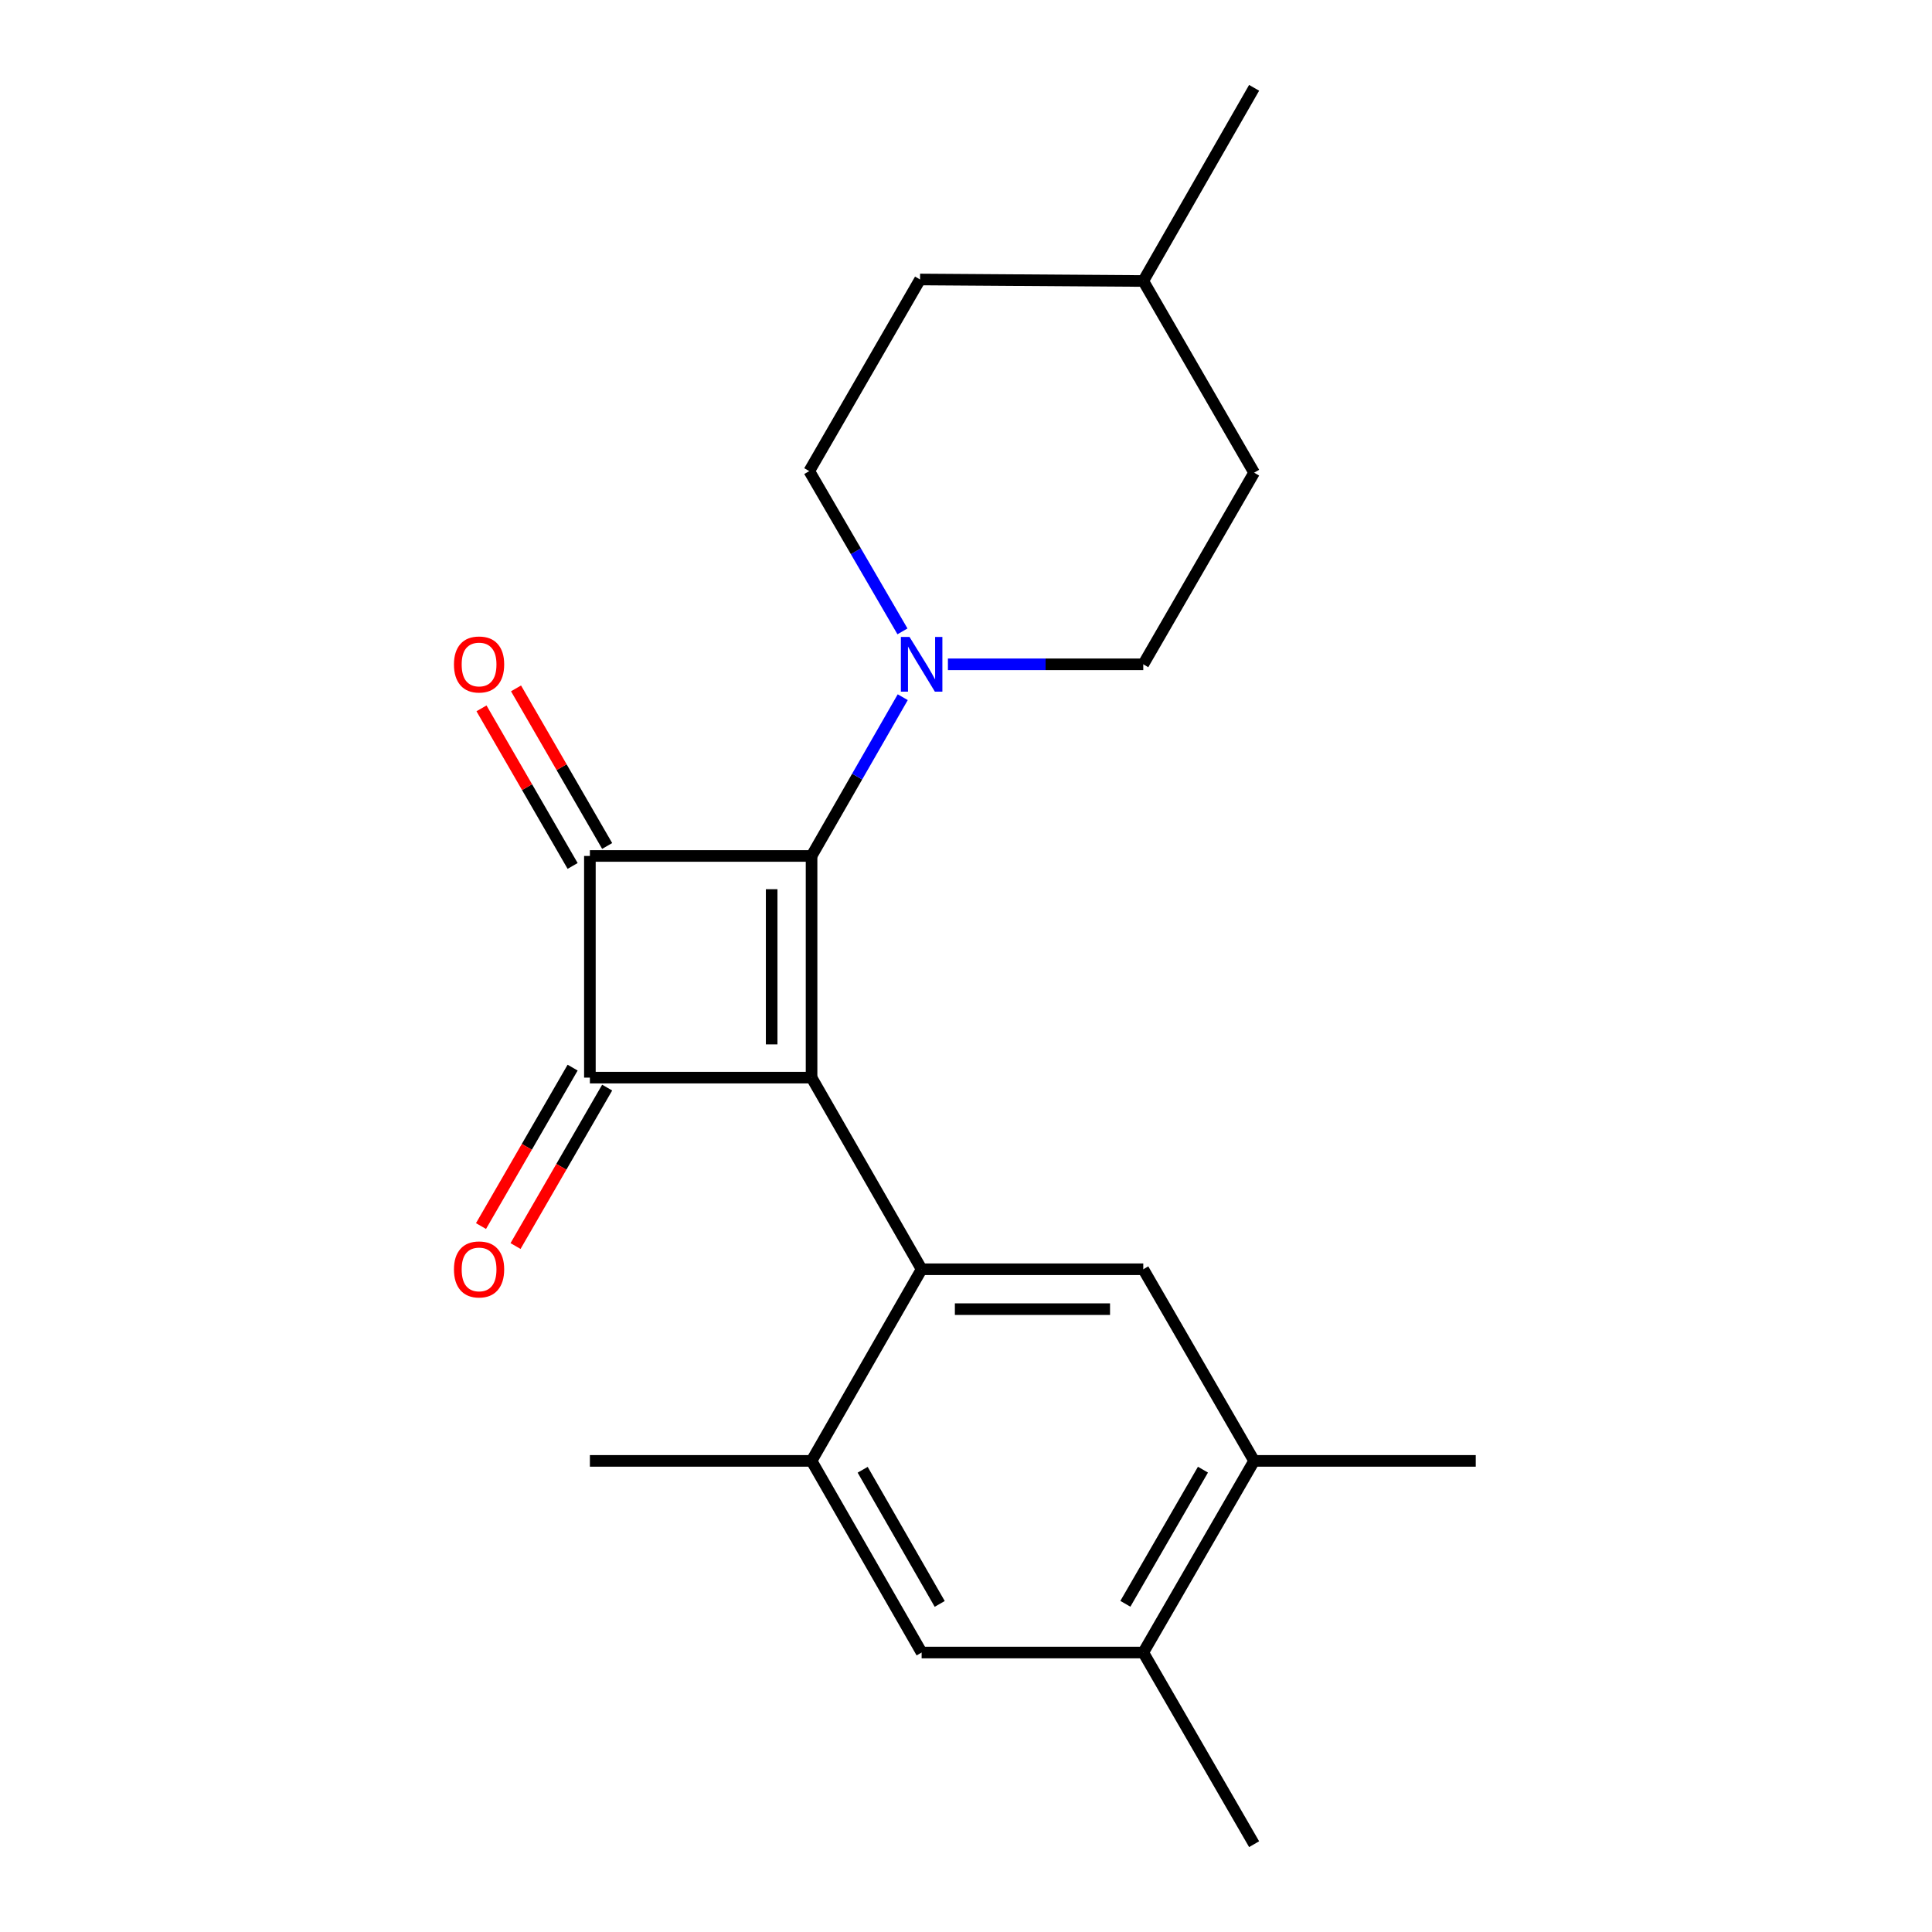 <?xml version='1.0' encoding='iso-8859-1'?>
<svg version='1.1' baseProfile='full'
              xmlns='http://www.w3.org/2000/svg'
                      xmlns:rdkit='http://www.rdkit.org/xml'
                      xmlns:xlink='http://www.w3.org/1999/xlink'
                  xml:space='preserve'
width='1000px' height='1000px' viewBox='0 0 1000 1000'>
<!-- END OF HEADER -->
<rect style='opacity:1.0;fill:#FFFFFF;stroke:none' width='1000' height='1000' x='0' y='0'> </rect>
<path class='bond-0' d='M 420.062,557.775 L 420.062,443.04' style='fill:none;fill-rule:evenodd;stroke:#000000;stroke-width:6px;stroke-linecap:butt;stroke-linejoin:miter;stroke-opacity:1' />
<path class='bond-0' d='M 399.411,540.564 L 399.411,460.25' style='fill:none;fill-rule:evenodd;stroke:#000000;stroke-width:6px;stroke-linecap:butt;stroke-linejoin:miter;stroke-opacity:1' />
<path class='bond-2' d='M 420.062,557.775 L 305.327,557.775' style='fill:none;fill-rule:evenodd;stroke:#000000;stroke-width:6px;stroke-linecap:butt;stroke-linejoin:miter;stroke-opacity:1' />
<path class='bond-3' d='M 420.062,557.775 L 477.033,656.965' style='fill:none;fill-rule:evenodd;stroke:#000000;stroke-width:6px;stroke-linecap:butt;stroke-linejoin:miter;stroke-opacity:1' />
<path class='bond-4' d='M 420.062,443.04 L 443.66,401.955' style='fill:none;fill-rule:evenodd;stroke:#000000;stroke-width:6px;stroke-linecap:butt;stroke-linejoin:miter;stroke-opacity:1' />
<path class='bond-4' d='M 443.66,401.955 L 467.258,360.87' style='fill:none;fill-rule:evenodd;stroke:#0000FF;stroke-width:6px;stroke-linecap:butt;stroke-linejoin:miter;stroke-opacity:1' />
<path class='bond-21' d='M 420.062,443.04 L 305.327,443.04' style='fill:none;fill-rule:evenodd;stroke:#000000;stroke-width:6px;stroke-linecap:butt;stroke-linejoin:miter;stroke-opacity:1' />
<path class='bond-1' d='M 305.327,443.04 L 305.327,557.775' style='fill:none;fill-rule:evenodd;stroke:#000000;stroke-width:6px;stroke-linecap:butt;stroke-linejoin:miter;stroke-opacity:1' />
<path class='bond-10' d='M 314.265,437.871 L 290.68,397.088' style='fill:none;fill-rule:evenodd;stroke:#000000;stroke-width:6px;stroke-linecap:butt;stroke-linejoin:miter;stroke-opacity:1' />
<path class='bond-10' d='M 290.68,397.088 L 267.095,356.306' style='fill:none;fill-rule:evenodd;stroke:#FF0000;stroke-width:6px;stroke-linecap:butt;stroke-linejoin:miter;stroke-opacity:1' />
<path class='bond-10' d='M 296.389,448.209 L 272.804,407.426' style='fill:none;fill-rule:evenodd;stroke:#000000;stroke-width:6px;stroke-linecap:butt;stroke-linejoin:miter;stroke-opacity:1' />
<path class='bond-10' d='M 272.804,407.426 L 249.219,366.643' style='fill:none;fill-rule:evenodd;stroke:#FF0000;stroke-width:6px;stroke-linecap:butt;stroke-linejoin:miter;stroke-opacity:1' />
<path class='bond-11' d='M 296.389,552.606 L 272.677,593.608' style='fill:none;fill-rule:evenodd;stroke:#000000;stroke-width:6px;stroke-linecap:butt;stroke-linejoin:miter;stroke-opacity:1' />
<path class='bond-11' d='M 272.677,593.608 L 248.965,634.611' style='fill:none;fill-rule:evenodd;stroke:#FF0000;stroke-width:6px;stroke-linecap:butt;stroke-linejoin:miter;stroke-opacity:1' />
<path class='bond-11' d='M 314.265,562.944 L 290.553,603.946' style='fill:none;fill-rule:evenodd;stroke:#000000;stroke-width:6px;stroke-linecap:butt;stroke-linejoin:miter;stroke-opacity:1' />
<path class='bond-11' d='M 290.553,603.946 L 266.841,644.949' style='fill:none;fill-rule:evenodd;stroke:#FF0000;stroke-width:6px;stroke-linecap:butt;stroke-linejoin:miter;stroke-opacity:1' />
<path class='bond-5' d='M 477.033,656.965 L 591.757,656.965' style='fill:none;fill-rule:evenodd;stroke:#000000;stroke-width:6px;stroke-linecap:butt;stroke-linejoin:miter;stroke-opacity:1' />
<path class='bond-5' d='M 494.242,677.615 L 574.548,677.615' style='fill:none;fill-rule:evenodd;stroke:#000000;stroke-width:6px;stroke-linecap:butt;stroke-linejoin:miter;stroke-opacity:1' />
<path class='bond-6' d='M 477.033,656.965 L 420.062,756.154' style='fill:none;fill-rule:evenodd;stroke:#000000;stroke-width:6px;stroke-linecap:butt;stroke-linejoin:miter;stroke-opacity:1' />
<path class='bond-12' d='M 490.641,343.85 L 541.199,343.85' style='fill:none;fill-rule:evenodd;stroke:#0000FF;stroke-width:6px;stroke-linecap:butt;stroke-linejoin:miter;stroke-opacity:1' />
<path class='bond-12' d='M 541.199,343.85 L 591.757,343.85' style='fill:none;fill-rule:evenodd;stroke:#000000;stroke-width:6px;stroke-linecap:butt;stroke-linejoin:miter;stroke-opacity:1' />
<path class='bond-13' d='M 467.115,326.798 L 442.992,285.322' style='fill:none;fill-rule:evenodd;stroke:#0000FF;stroke-width:6px;stroke-linecap:butt;stroke-linejoin:miter;stroke-opacity:1' />
<path class='bond-13' d='M 442.992,285.322 L 418.868,243.846' style='fill:none;fill-rule:evenodd;stroke:#000000;stroke-width:6px;stroke-linecap:butt;stroke-linejoin:miter;stroke-opacity:1' />
<path class='bond-7' d='M 591.757,656.965 L 649.13,756.154' style='fill:none;fill-rule:evenodd;stroke:#000000;stroke-width:6px;stroke-linecap:butt;stroke-linejoin:miter;stroke-opacity:1' />
<path class='bond-8' d='M 420.062,756.154 L 477.033,855.344' style='fill:none;fill-rule:evenodd;stroke:#000000;stroke-width:6px;stroke-linecap:butt;stroke-linejoin:miter;stroke-opacity:1' />
<path class='bond-8' d='M 446.514,760.748 L 486.394,830.181' style='fill:none;fill-rule:evenodd;stroke:#000000;stroke-width:6px;stroke-linecap:butt;stroke-linejoin:miter;stroke-opacity:1' />
<path class='bond-17' d='M 420.062,756.154 L 305.327,756.154' style='fill:none;fill-rule:evenodd;stroke:#000000;stroke-width:6px;stroke-linecap:butt;stroke-linejoin:miter;stroke-opacity:1' />
<path class='bond-18' d='M 649.13,756.154 L 763.853,756.154' style='fill:none;fill-rule:evenodd;stroke:#000000;stroke-width:6px;stroke-linecap:butt;stroke-linejoin:miter;stroke-opacity:1' />
<path class='bond-22' d='M 649.13,756.154 L 591.757,855.344' style='fill:none;fill-rule:evenodd;stroke:#000000;stroke-width:6px;stroke-linecap:butt;stroke-linejoin:miter;stroke-opacity:1' />
<path class='bond-22' d='M 622.648,760.693 L 582.487,830.126' style='fill:none;fill-rule:evenodd;stroke:#000000;stroke-width:6px;stroke-linecap:butt;stroke-linejoin:miter;stroke-opacity:1' />
<path class='bond-9' d='M 477.033,855.344 L 591.757,855.344' style='fill:none;fill-rule:evenodd;stroke:#000000;stroke-width:6px;stroke-linecap:butt;stroke-linejoin:miter;stroke-opacity:1' />
<path class='bond-19' d='M 591.757,855.344 L 649.13,954.545' style='fill:none;fill-rule:evenodd;stroke:#000000;stroke-width:6px;stroke-linecap:butt;stroke-linejoin:miter;stroke-opacity:1' />
<path class='bond-15' d='M 591.757,343.85 L 649.13,244.66' style='fill:none;fill-rule:evenodd;stroke:#000000;stroke-width:6px;stroke-linecap:butt;stroke-linejoin:miter;stroke-opacity:1' />
<path class='bond-14' d='M 418.868,243.846 L 476.219,144.656' style='fill:none;fill-rule:evenodd;stroke:#000000;stroke-width:6px;stroke-linecap:butt;stroke-linejoin:miter;stroke-opacity:1' />
<path class='bond-16' d='M 476.219,144.656 L 591.757,145.447' style='fill:none;fill-rule:evenodd;stroke:#000000;stroke-width:6px;stroke-linecap:butt;stroke-linejoin:miter;stroke-opacity:1' />
<path class='bond-23' d='M 649.13,244.66 L 591.757,145.447' style='fill:none;fill-rule:evenodd;stroke:#000000;stroke-width:6px;stroke-linecap:butt;stroke-linejoin:miter;stroke-opacity:1' />
<path class='bond-20' d='M 591.757,145.447 L 649.13,45.455' style='fill:none;fill-rule:evenodd;stroke:#000000;stroke-width:6px;stroke-linecap:butt;stroke-linejoin:miter;stroke-opacity:1' />
<path  class='atom-5' d='M 470.773 329.69
L 480.053 344.69
Q 480.973 346.17, 482.453 348.85
Q 483.933 351.53, 484.013 351.69
L 484.013 329.69
L 487.773 329.69
L 487.773 358.01
L 483.893 358.01
L 473.933 341.61
Q 472.773 339.69, 471.533 337.49
Q 470.333 335.29, 469.973 334.61
L 469.973 358.01
L 466.293 358.01
L 466.293 329.69
L 470.773 329.69
' fill='#0000FF'/>
<path  class='atom-11' d='M 234.965 343.93
Q 234.965 337.13, 238.325 333.33
Q 241.685 329.53, 247.965 329.53
Q 254.245 329.53, 257.605 333.33
Q 260.965 337.13, 260.965 343.93
Q 260.965 350.81, 257.565 354.73
Q 254.165 358.61, 247.965 358.61
Q 241.725 358.61, 238.325 354.73
Q 234.965 350.85, 234.965 343.93
M 247.965 355.41
Q 252.285 355.41, 254.605 352.53
Q 256.965 349.61, 256.965 343.93
Q 256.965 338.37, 254.605 335.57
Q 252.285 332.73, 247.965 332.73
Q 243.645 332.73, 241.285 335.53
Q 238.965 338.33, 238.965 343.93
Q 238.965 349.65, 241.285 352.53
Q 243.645 355.41, 247.965 355.41
' fill='#FF0000'/>
<path  class='atom-12' d='M 234.965 657.045
Q 234.965 650.245, 238.325 646.445
Q 241.685 642.645, 247.965 642.645
Q 254.245 642.645, 257.605 646.445
Q 260.965 650.245, 260.965 657.045
Q 260.965 663.925, 257.565 667.845
Q 254.165 671.725, 247.965 671.725
Q 241.725 671.725, 238.325 667.845
Q 234.965 663.965, 234.965 657.045
M 247.965 668.525
Q 252.285 668.525, 254.605 665.645
Q 256.965 662.725, 256.965 657.045
Q 256.965 651.485, 254.605 648.685
Q 252.285 645.845, 247.965 645.845
Q 243.645 645.845, 241.285 648.645
Q 238.965 651.445, 238.965 657.045
Q 238.965 662.765, 241.285 665.645
Q 243.645 668.525, 247.965 668.525
' fill='#FF0000'/>
</svg>
